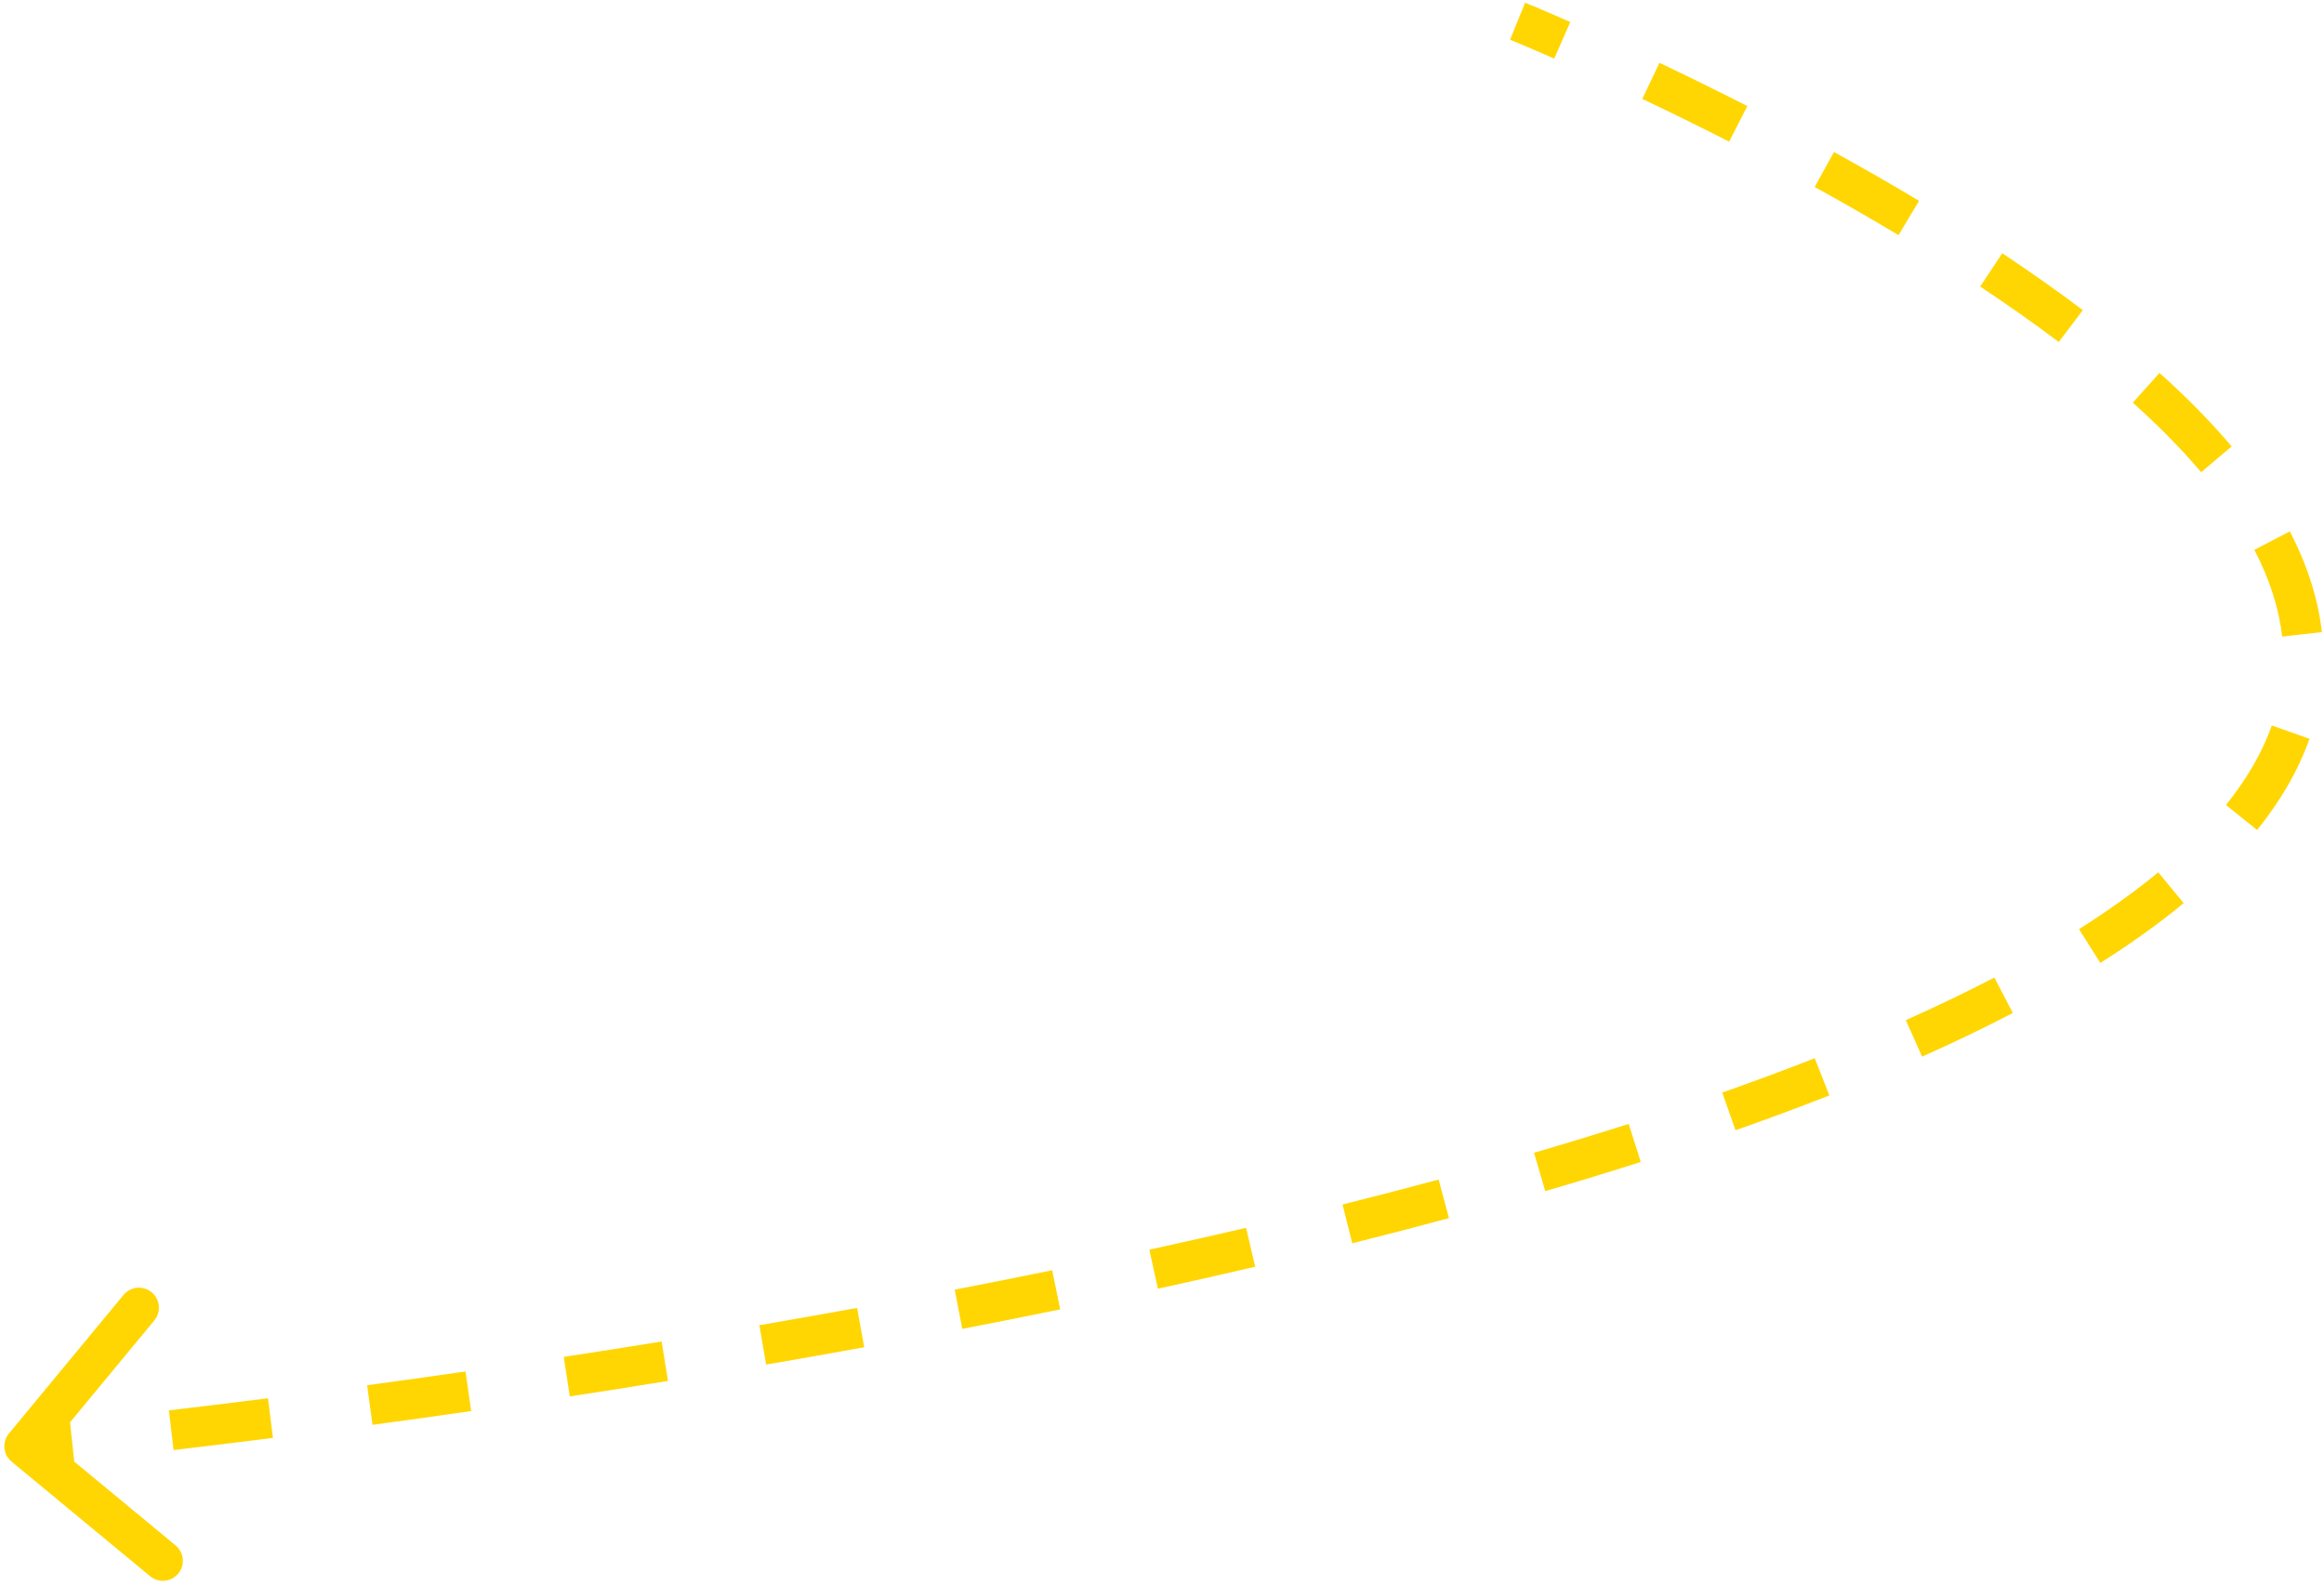 <?xml version="1.0" encoding="UTF-8"?> <svg xmlns="http://www.w3.org/2000/svg" width="349" height="238" viewBox="0 0 349 238" fill="none"> <path d="M327.589 63.259L326.523 64.315L327.589 63.259ZM2.498 216.224C1.97 216.862 2.059 217.808 2.698 218.336L13.101 226.94C13.739 227.468 14.684 227.379 15.213 226.74C15.741 226.102 15.651 225.156 15.013 224.628L5.766 216.98L13.414 207.733C13.942 207.095 13.852 206.149 13.214 205.621C12.575 205.093 11.63 205.183 11.102 205.821L2.498 216.224ZM227.9 3.185C227.335 4.574 227.335 4.574 227.335 4.574C227.335 4.574 227.335 4.574 227.335 4.574C227.335 4.574 227.335 4.574 227.335 4.575C227.335 4.575 227.336 4.575 227.336 4.575C227.337 4.575 227.339 4.576 227.341 4.577C227.346 4.579 227.352 4.582 227.362 4.585C227.38 4.593 227.408 4.604 227.445 4.62C227.52 4.65 227.632 4.696 227.779 4.757C228.075 4.88 228.513 5.062 229.084 5.303C230.226 5.785 231.896 6.499 234.004 7.425L235.211 4.678C233.088 3.746 231.404 3.026 230.25 2.539C229.673 2.296 229.228 2.11 228.927 1.986C228.776 1.923 228.662 1.876 228.584 1.844C228.546 1.828 228.516 1.816 228.496 1.808C228.486 1.804 228.479 1.801 228.474 1.799C228.471 1.798 228.469 1.797 228.468 1.797C228.467 1.796 228.467 1.796 228.466 1.796C228.466 1.796 228.466 1.796 228.466 1.796C228.466 1.796 228.466 1.796 228.466 1.796C228.465 1.796 228.465 1.796 227.9 3.185ZM247.27 13.497C251.255 15.39 255.669 17.549 260.351 19.939L261.715 17.267C257.004 14.862 252.565 12.691 248.558 10.787L247.27 13.497ZM273.239 26.768C277.395 29.056 281.638 31.481 285.876 34.022L287.419 31.449C283.145 28.887 278.871 26.444 274.686 24.14L273.239 26.768ZM298.196 41.781C302.275 44.488 306.263 47.288 310.073 50.162L311.88 47.767C308.014 44.852 303.977 42.017 299.854 39.281L298.196 41.781ZM321.293 59.349C323.121 60.99 324.869 62.647 326.523 64.315L328.654 62.203C326.955 60.49 325.165 58.793 323.297 57.116L321.293 59.349ZM326.523 64.315C328.407 66.215 330.129 68.091 331.696 69.943L333.986 68.006C332.364 66.089 330.588 64.155 328.654 62.203L326.523 64.315ZM339.873 81.877C342.314 86.574 343.718 91.088 344.209 95.427L347.19 95.09C346.653 90.34 345.123 85.473 342.534 80.493L339.873 81.877ZM342.576 109.447C341.076 113.687 338.675 117.812 335.449 121.823L337.787 123.703C341.184 119.478 343.772 115.061 345.404 110.447L342.576 109.447ZM325.065 132.151C321.474 135.115 317.439 137.997 313.009 140.797L314.612 143.333C319.13 140.476 323.27 137.521 326.975 134.465L325.065 132.151ZM300.189 148.128C295.956 150.332 291.487 152.478 286.811 154.566L288.034 157.305C292.759 155.196 297.283 153.024 301.575 150.789L300.189 148.128ZM273.074 160.309C268.561 162.081 263.906 163.806 259.131 165.485L260.126 168.315C264.932 166.625 269.621 164.888 274.17 163.102L273.074 160.309ZM245.035 170.203C240.367 171.692 235.614 173.141 230.791 174.551L231.633 177.43C236.477 176.015 241.254 174.559 245.947 173.061L245.035 170.203ZM216.429 178.582C211.654 179.869 206.832 181.12 201.979 182.335L202.707 185.245C207.577 184.026 212.417 182.771 217.21 181.478L216.429 178.582ZM187.469 185.842C182.629 186.972 177.774 188.067 172.921 189.128L173.561 192.059C178.428 190.995 183.297 189.897 188.151 188.764L187.469 185.842ZM158.311 192.221C153.403 193.228 148.513 194.2 143.657 195.137L144.226 198.083C149.093 197.144 153.994 196.169 158.914 195.16L158.311 192.221ZM128.979 197.888C124.022 198.789 119.119 199.654 114.29 200.483L114.797 203.44C119.636 202.61 124.548 201.743 129.516 200.839L128.979 197.888ZM99.596 202.934C94.578 203.746 89.668 204.518 84.888 205.249L85.342 208.214C90.13 207.482 95.049 206.709 100.075 205.895L99.596 202.934ZM70.118 207.442C64.974 208.183 60.035 208.872 55.334 209.508L55.737 212.481C60.446 211.843 65.393 211.154 70.546 210.411L70.118 207.442ZM40.429 211.464C34.945 212.159 29.954 212.765 25.539 213.284L25.889 216.264C30.313 215.744 35.313 215.136 40.806 214.44L40.429 211.464ZM10.663 214.955C8.35 215.202 6.561 215.385 5.351 215.506C4.746 215.567 4.285 215.612 3.977 215.642C3.823 215.657 3.706 215.668 3.628 215.676C3.59 215.679 3.56 215.682 3.541 215.684C3.531 215.685 3.524 215.686 3.519 215.686C3.517 215.686 3.515 215.686 3.514 215.687C3.513 215.687 3.513 215.687 3.513 215.687C3.513 215.687 3.513 215.687 3.513 215.687C3.512 215.687 3.512 215.687 3.512 215.687C3.512 215.687 3.512 215.687 3.654 217.18C3.795 218.673 3.795 218.673 3.795 218.673C3.795 218.673 3.795 218.673 3.795 218.673C3.795 218.673 3.795 218.673 3.796 218.673C3.796 218.673 3.797 218.673 3.797 218.673C3.799 218.673 3.8 218.673 3.803 218.673C3.808 218.672 3.816 218.671 3.826 218.67C3.846 218.669 3.876 218.666 3.915 218.662C3.994 218.654 4.112 218.643 4.268 218.628C4.579 218.597 5.042 218.552 5.65 218.491C6.866 218.369 8.661 218.185 10.981 217.938L10.663 214.955ZM327.589 63.259L325.458 65.371L327.589 63.259ZM1.342 215.268C0.286 216.545 0.465 218.436 1.742 219.492L22.547 236.7C23.824 237.756 25.715 237.577 26.771 236.3C27.827 235.024 27.648 233.132 26.372 232.077L7.878 216.78L23.174 198.286C24.23 197.01 24.051 195.119 22.774 194.063C21.497 193.007 19.606 193.186 18.55 194.462L1.342 215.268ZM227.9 3.185C226.77 5.964 226.77 5.964 226.77 5.964L226.77 5.964C226.769 5.964 226.77 5.964 226.77 5.964C226.77 5.964 226.77 5.964 226.77 5.964C226.771 5.965 226.773 5.965 226.775 5.966C226.779 5.968 226.785 5.97 226.794 5.974C226.812 5.981 226.839 5.992 226.876 6.007C226.949 6.037 227.059 6.083 227.206 6.143C227.498 6.264 227.933 6.446 228.501 6.685C229.636 7.164 231.3 7.875 233.401 8.798L235.814 3.305C233.684 2.369 231.994 1.647 230.833 1.157C230.253 0.912 229.805 0.726 229.501 0.6C229.349 0.537 229.233 0.489 229.154 0.457C229.114 0.44 229.084 0.428 229.064 0.42C229.053 0.415 229.046 0.412 229.04 0.41C229.037 0.409 229.035 0.408 229.034 0.407C229.033 0.407 229.032 0.407 229.032 0.407C229.031 0.407 229.031 0.406 229.031 0.406C229.031 0.406 229.031 0.406 229.031 0.406C229.031 0.406 229.031 0.406 227.9 3.185ZM246.627 14.851C250.6 16.739 255.001 18.892 259.669 21.275L262.397 15.931C257.672 13.519 253.22 11.341 249.202 9.432L246.627 14.851ZM272.516 28.082C276.658 30.362 280.884 32.778 285.105 35.308L288.19 30.162C283.899 27.59 279.608 25.137 275.409 22.826L272.516 28.082ZM297.366 43.031C301.424 45.724 305.387 48.506 309.17 51.36L312.783 46.569C308.89 43.633 304.828 40.781 300.684 38.032L297.366 43.031ZM320.291 60.465C322.1 62.089 323.827 63.726 325.458 65.371L329.719 61.147C327.998 59.411 326.186 57.694 324.299 56L320.291 60.465ZM325.458 65.371C327.316 67.246 329.011 69.093 330.551 70.912L335.131 67.037C333.482 65.088 331.679 63.125 329.719 61.147L325.458 65.371ZM338.542 82.569C340.91 87.124 342.251 91.462 342.718 95.596L348.68 94.921C348.12 89.966 346.528 84.923 343.865 79.801L338.542 82.569ZM341.162 108.946C339.728 113 337.42 116.979 334.28 120.883L338.956 124.643C342.439 120.311 345.12 115.748 346.818 110.947L341.162 108.946ZM324.111 130.994C320.575 133.911 316.593 136.757 312.208 139.529L315.414 144.601C319.976 141.716 324.169 138.725 327.929 135.622L324.111 130.994ZM299.496 146.798C295.293 148.987 290.851 151.119 286.199 153.196L288.645 158.675C293.394 156.555 297.946 154.37 302.267 152.119L299.496 146.798ZM272.525 158.913C268.031 160.678 263.393 162.397 258.633 164.07L260.623 169.73C265.445 168.035 270.151 166.291 274.718 164.498L272.525 158.913ZM244.579 168.774C239.924 170.259 235.182 171.705 230.37 173.111L232.053 178.87C236.908 177.451 241.698 175.992 246.403 174.49L244.579 168.774ZM216.038 177.133C211.273 178.419 206.459 179.667 201.614 180.88L203.071 186.701C207.949 185.479 212.798 184.222 217.601 182.926L216.038 177.133ZM187.128 184.382C182.295 185.51 177.448 186.603 172.601 187.663L173.882 193.524C178.755 192.459 183.63 191.36 188.493 190.224L187.128 184.382ZM158.01 190.752C153.108 191.758 148.223 192.728 143.373 193.664L144.51 199.556C149.382 198.615 154.29 197.64 159.215 196.63L158.01 190.752ZM128.71 196.412C123.758 197.313 118.861 198.177 114.036 199.005L115.051 204.918C119.894 204.087 124.811 203.22 129.784 202.315L128.71 196.412ZM99.356 201.453C94.343 202.265 89.437 203.036 84.662 203.766L85.568 209.697C90.361 208.964 95.284 208.191 100.315 207.376L99.356 201.453ZM69.904 205.957C64.765 206.698 59.829 207.386 55.133 208.022L55.938 213.968C60.651 213.329 65.603 212.639 70.76 211.896L69.904 205.957ZM40.24 209.976C34.761 210.67 29.775 211.276 25.363 211.795L26.064 217.754C30.492 217.233 35.497 216.625 40.995 215.928L40.24 209.976ZM10.505 213.464C8.194 213.71 6.408 213.892 5.201 214.013C4.598 214.074 4.139 214.119 3.831 214.149C3.678 214.164 3.562 214.175 3.485 214.182C3.447 214.186 3.418 214.189 3.399 214.191C3.389 214.192 3.382 214.192 3.378 214.193C3.375 214.193 3.374 214.193 3.372 214.193C3.372 214.193 3.372 214.193 3.371 214.193C3.371 214.193 3.371 214.193 3.371 214.193C3.371 214.193 3.371 214.193 3.371 214.193C3.371 214.193 3.371 214.193 3.654 217.18C3.936 220.167 3.936 220.167 3.937 220.167C3.937 220.167 3.937 220.167 3.937 220.167C3.937 220.167 3.937 220.167 3.937 220.167C3.938 220.167 3.938 220.167 3.939 220.166C3.94 220.166 3.942 220.166 3.945 220.166C3.95 220.165 3.958 220.165 3.968 220.164C3.988 220.162 4.019 220.159 4.058 220.155C4.138 220.147 4.257 220.136 4.413 220.121C4.726 220.09 5.19 220.045 5.8 219.983C7.018 219.861 8.817 219.677 11.14 219.43L10.505 213.464Z" fill="#FFD601"></path> </svg> 
